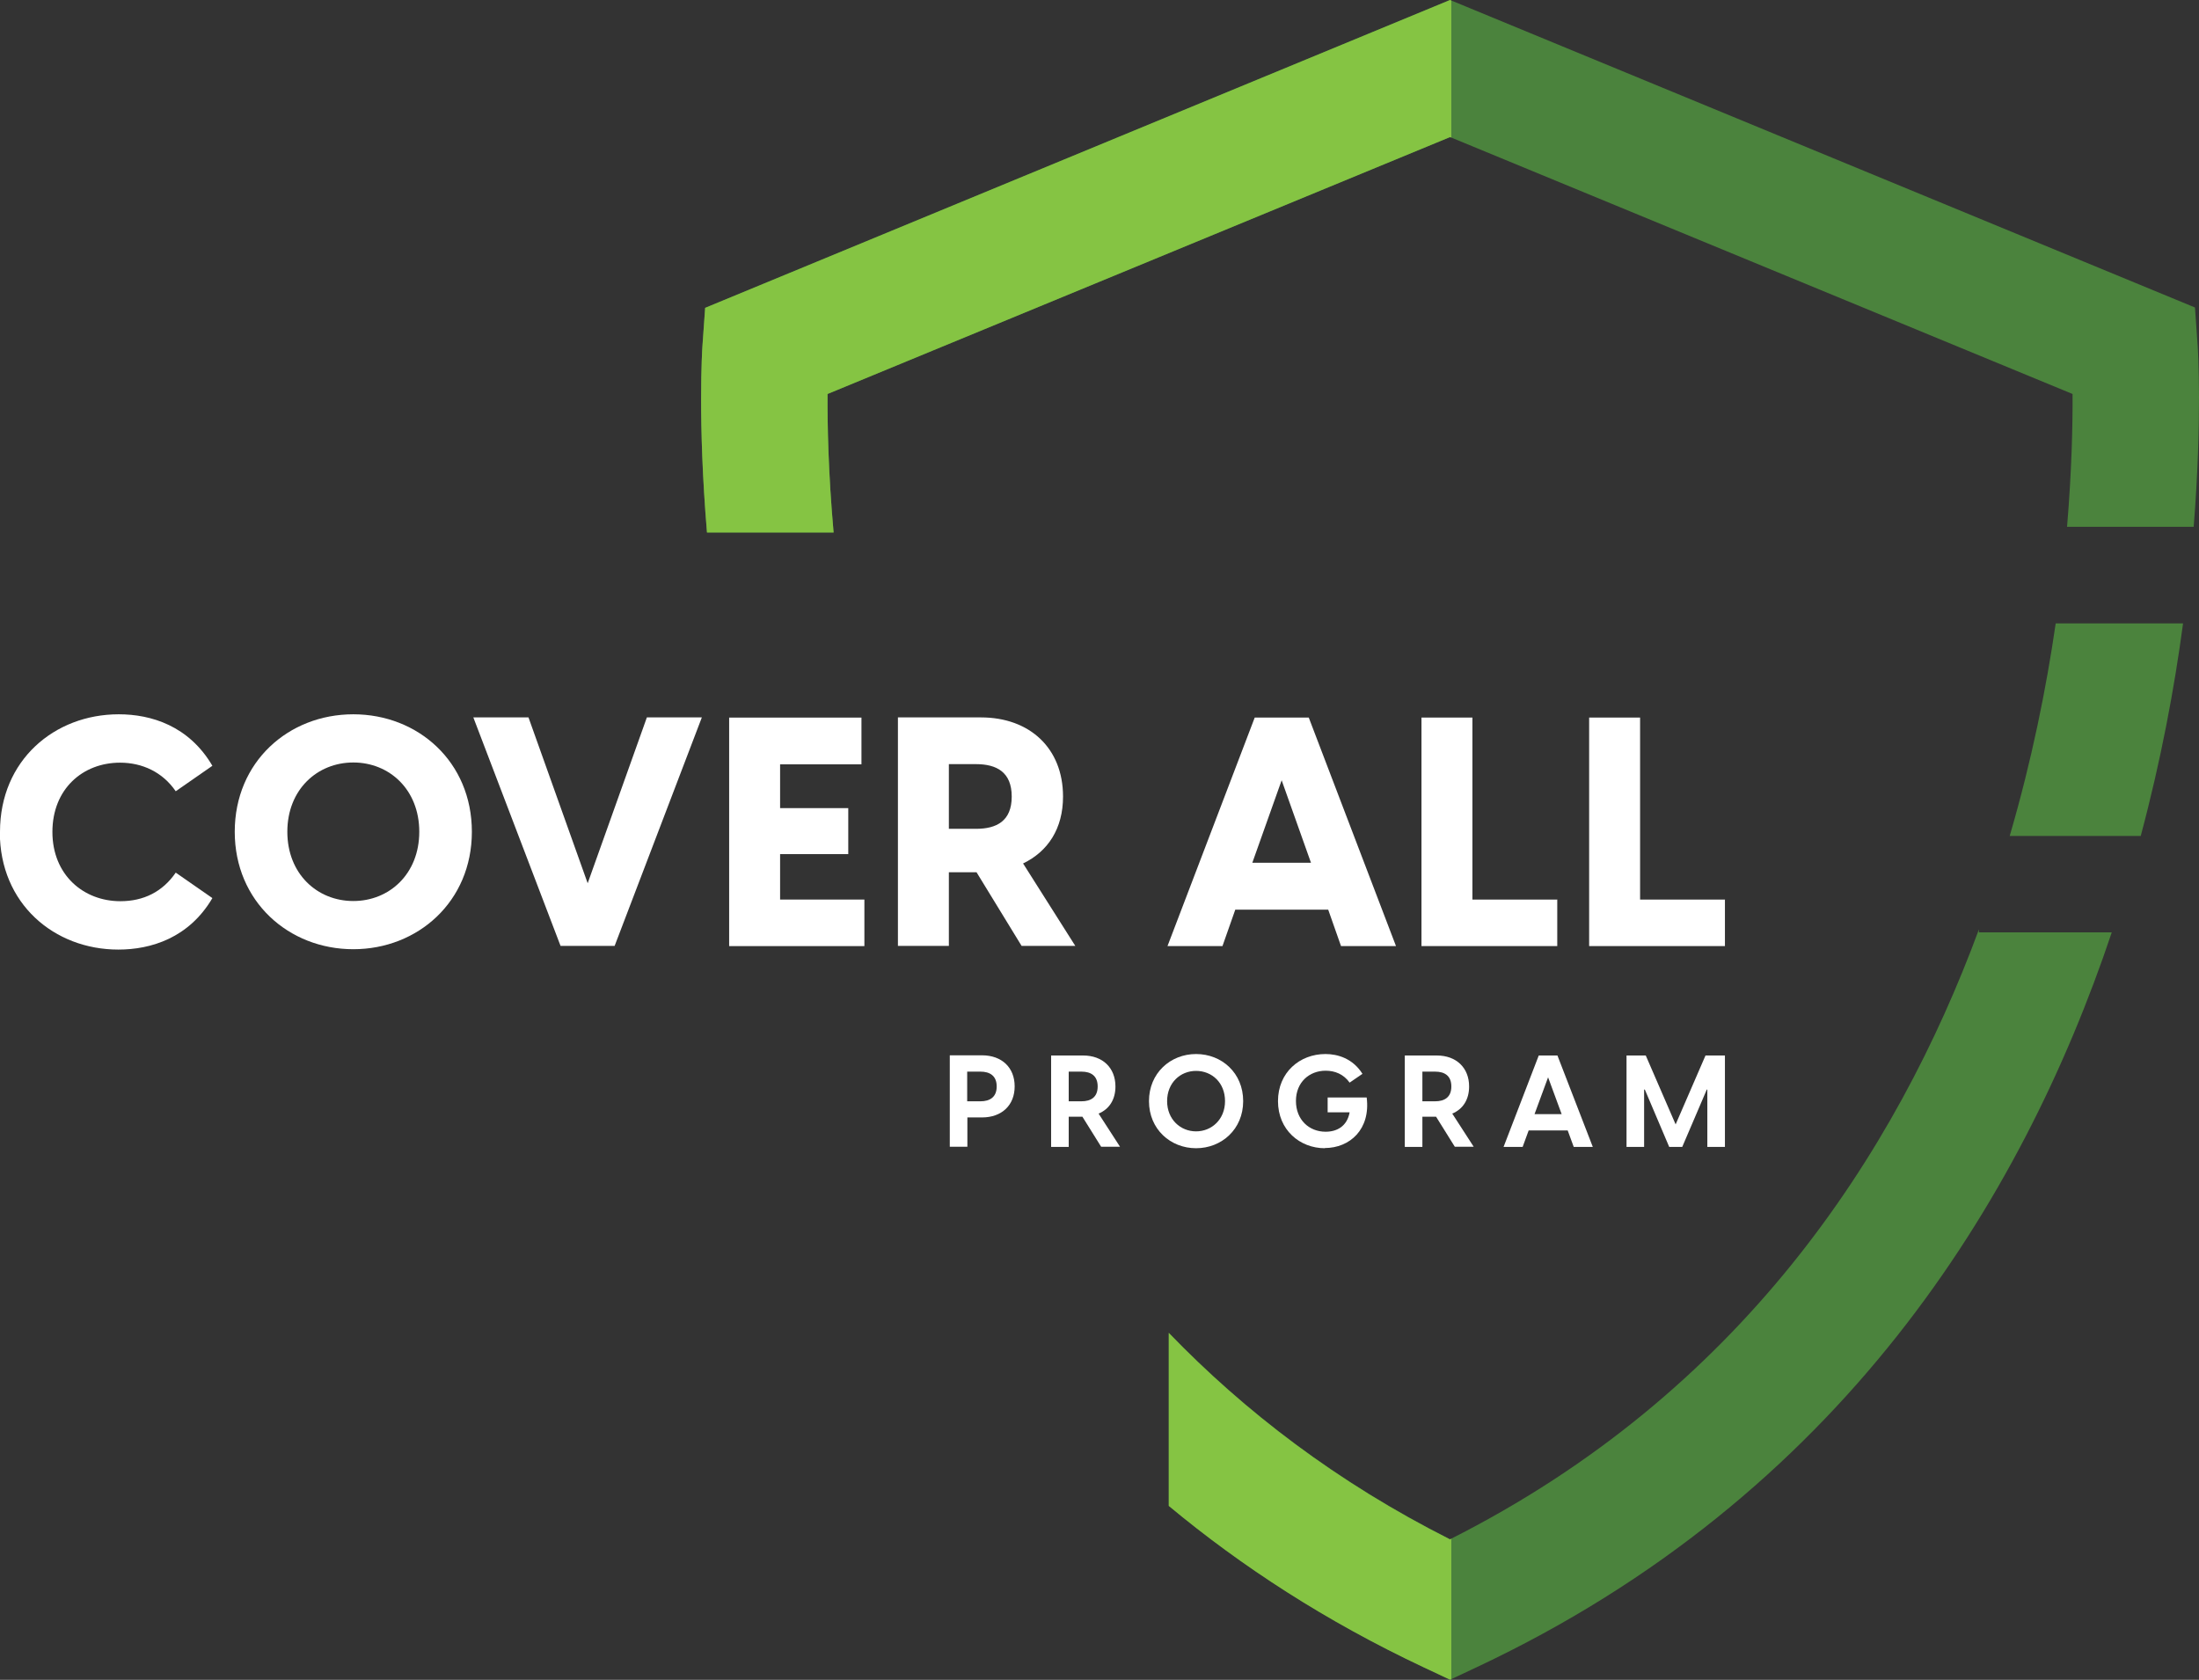 <?xml version="1.0" encoding="UTF-8"?><svg id="Layer_1" xmlns="http://www.w3.org/2000/svg" viewBox="0 0 120 91.67"><rect x="0" y="0" width="120" height="91.67" fill="#333333" stroke="none"/><defs><style>.cls-1{fill:#4b833d;}.cls-1,.cls-2,.cls-3{stroke-width:0px;}.cls-2{fill:#85c443;}.cls-3{fill:#fff;}</style></defs><path class="cls-3" d="m0,45.39c0-3.9,2.97-6.41,6.48-6.41,1.77,0,3.83.63,5.11,2.81l-2,1.39c-.72-1.05-1.83-1.56-3.04-1.56-2.04,0-3.69,1.44-3.69,3.78s1.69,3.78,3.71,3.78c1.26,0,2.3-.51,3.02-1.56l2,1.39c-1.28,2.18-3.36,2.81-5.13,2.81-3.51,0-6.47-2.51-6.47-6.41Z"/><path class="cls-3" d="m12.81,45.39c0-3.81,2.93-6.41,6.47-6.41s6.47,2.6,6.47,6.41-2.95,6.41-6.47,6.41-6.47-2.6-6.47-6.41Zm10.07,0c0-2.3-1.63-3.78-3.6-3.78s-3.6,1.48-3.6,3.78,1.63,3.78,3.6,3.78,3.6-1.48,3.6-3.78Z"/><path class="cls-3" d="m25.84,39.15h3l3.23,9.05,3.23-9.05h3l-4.76,12.47h-2.95l-4.76-12.47Z"/><path class="cls-3" d="m47.17,49.08v2.55h-7.38v-12.47h7.22v2.55h-4.44v2.39h3.72v2.51h-3.72v2.48h4.6Z"/><path class="cls-3" d="m53.29,47.6h-1.51v4.02h-2.78v-12.47h4.53c2.65,0,4.48,1.67,4.48,4.32,0,1.76-.83,3-2.18,3.65l2.85,4.5h-2.93l-2.46-4.02Zm-1.51-2.37h1.48c1.12,0,1.95-.42,1.95-1.76s-.83-1.77-1.95-1.77h-1.48v3.53Z"/><path class="cls-3" d="m72.47,49.64h-5.06l-.7,1.99h-3l4.76-12.47h2.95l4.76,12.47h-3l-.7-1.99Zm-.93-2.56l-1.6-4.5-1.6,4.5h3.2Z"/><path class="cls-3" d="m84.98,49.08v2.55h-7.41v-12.47h2.78v9.93h4.64Z"/><path class="cls-3" d="m94.13,49.08v2.55h-7.41v-12.47h2.78v9.93h4.64Z"/><path class="cls-3" d="m55.37,59.29c0,1.02-.7,1.69-1.78,1.69h-.8v1.6h-.96v-4.99h1.76c1.08,0,1.78.67,1.78,1.69Zm-.98,0c0-.58-.37-.81-.89-.81h-.72v1.62h.72c.52,0,.89-.23.89-.81Z"/><path class="cls-3" d="m59.06,60.94h-.74v1.65h-.96v-4.99h1.75c1.06,0,1.76.67,1.76,1.69,0,.72-.34,1.24-.92,1.48l1.17,1.81h-1.03l-1.03-1.65Zm-.74-.84h.69c.53,0,.89-.23.89-.81s-.36-.81-.89-.81h-.69v1.62Z"/><path class="cls-3" d="m62.7,60.09c0-1.53,1.17-2.57,2.57-2.57s2.57,1.03,2.57,2.57-1.18,2.57-2.57,2.57-2.57-1.03-2.57-2.57Zm4.15,0c0-1.01-.72-1.65-1.58-1.65s-1.58.65-1.58,1.65.73,1.65,1.58,1.65,1.58-.65,1.58-1.65Z"/><path class="cls-3" d="m72.3,62.66c-1.38,0-2.56-1.01-2.56-2.57s1.18-2.57,2.59-2.57c.67,0,1.49.24,2.02,1.08l-.7.48c-.33-.46-.8-.65-1.31-.65-.89,0-1.62.63-1.62,1.65s.71,1.68,1.62,1.68c.61,0,1.17-.29,1.31-1.06h-1.2v-.81h2.13c.22,1.73-.91,2.76-2.29,2.76Z"/><path class="cls-3" d="m78.37,60.94h-.75v1.65h-.96v-4.99h1.75c1.06,0,1.76.67,1.76,1.69,0,.72-.34,1.24-.92,1.48l1.17,1.81h-1.03l-1.03-1.65Zm-.75-.84h.69c.53,0,.89-.23.89-.81s-.36-.81-.89-.81h-.69v1.62Z"/><path class="cls-3" d="m85.54,61.69h-2.12l-.33.9h-1.04l1.92-4.99h1.02l1.93,4.99h-1.04l-.33-.9Zm-.32-.89l-.74-2.01-.74,2.01h1.48Z"/><path class="cls-3" d="m88.75,57.6h1.06l1.63,3.76,1.63-3.76h1.06v4.99h-.96v-3.13h-.03l-1.34,3.13h-.71l-1.33-3.13h-.04v3.13h-.96v-4.99Z"/><path class="cls-1" d="m45.16,21.5l33.97-14.02,33.97,14.02c.01,1.63-.04,4.14-.3,7.25h6.91c.47-5.89.23-9.71.22-9.85l-.15-2.12L79.13,0l-40.65,16.8-.15,2.12c-.01.14-.26,4.08.25,10.14h6.91c-.29-3.25-.34-5.86-.33-7.55Z"/><path class="cls-1" d="m116.82,45.62c1.11-4.15,1.84-8.08,2.31-11.6h-6.95c-.51,3.52-1.3,7.46-2.51,11.6h7.15Z"/><path class="cls-1" d="m107.99,50.89v-.17c-4.53,12.27-13.02,25.3-28.86,33.28-6.17-3.11-11.21-6.98-15.35-11.27v9.44c3.98,3.31,8.58,6.3,13.89,8.8l1.47.69,1.47-.69c19.82-9.33,29.72-25.45,34.63-40.09h-7.24Z"/><path class="cls-2" d="m45.16,21.5l33.97-14.02.07.03V.03l-.07-.03-40.65,16.8-.15,2.12c-.01.14-.26,4.08.25,10.14h6.91c-.29-3.25-.34-5.86-.33-7.55Z"/><path class="cls-2" d="m79.2,83.97s-.04.02-.07.04c-6.17-3.11-11.21-6.98-15.35-11.27v9.44c3.98,3.31,8.58,6.3,13.89,8.8l1.47.69.06-.03v-7.67Z"/></svg>